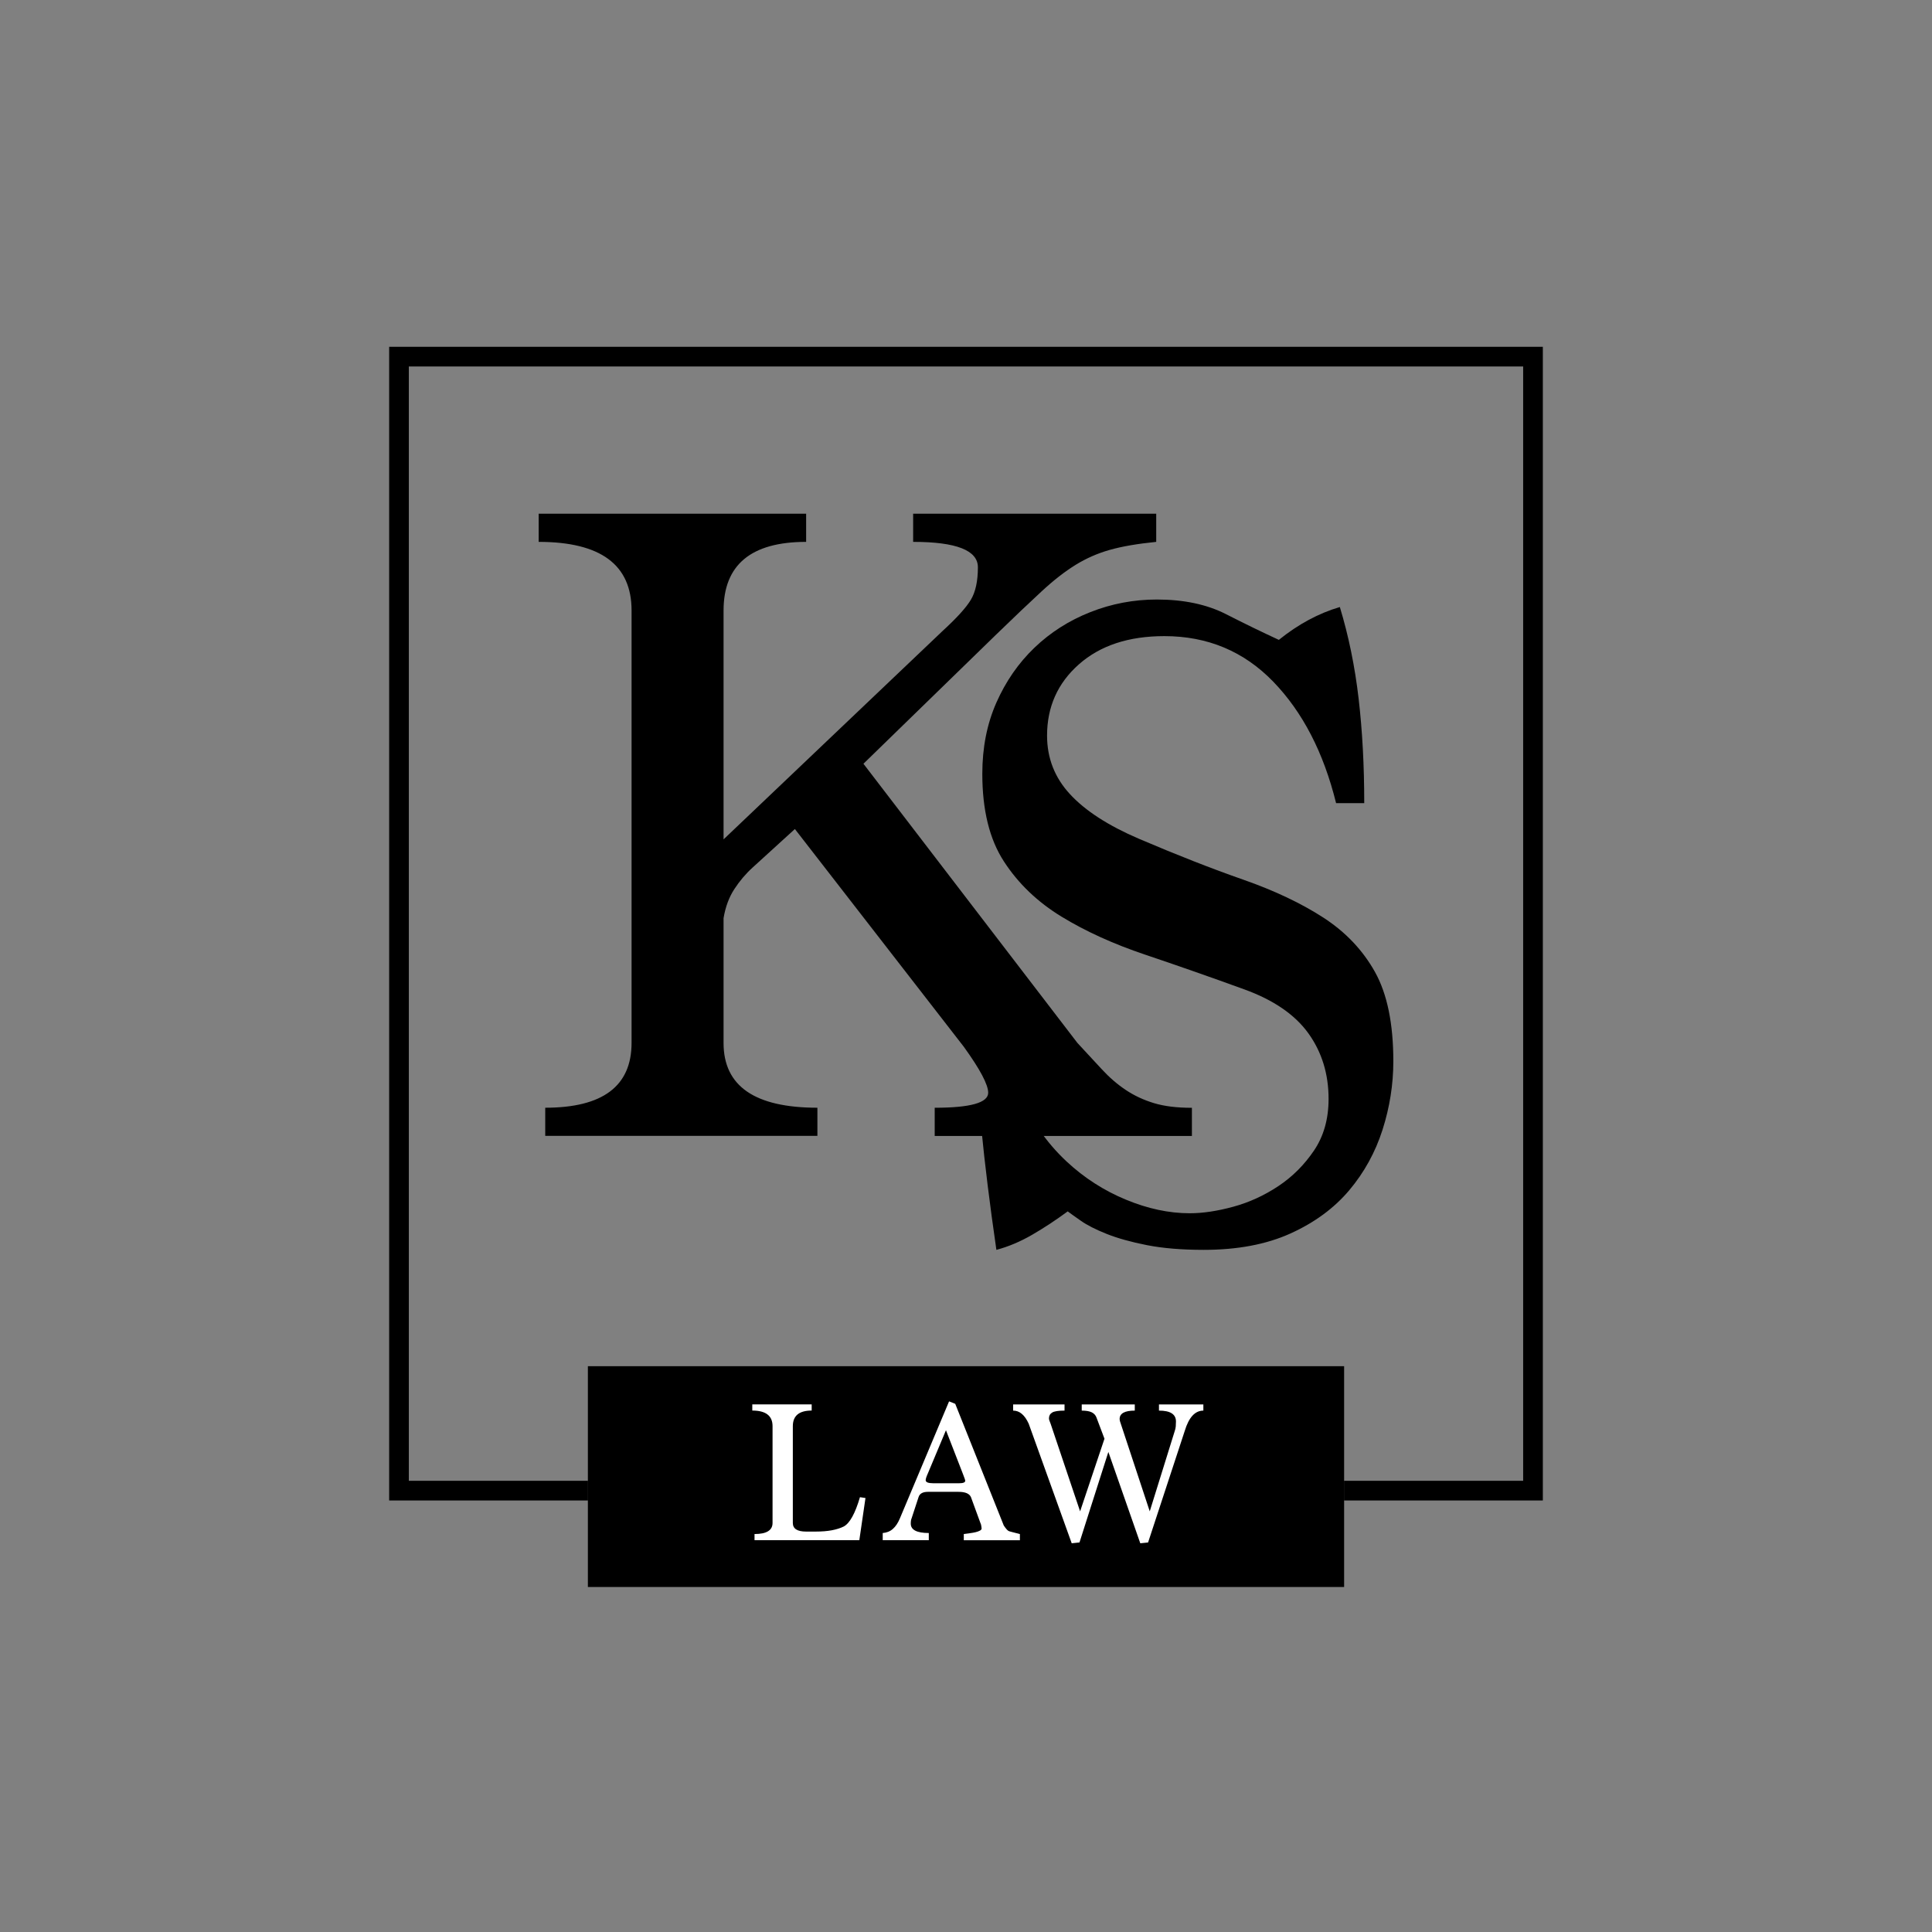 <?xml version="1.0" encoding="utf-8"?>
<!-- Generator: Adobe Illustrator 23.0.3, SVG Export Plug-In . SVG Version: 6.00 Build 0)  -->
<svg version="1.1" id="Layer_1" xmlns="http://www.w3.org/2000/svg" xmlns:xlink="http://www.w3.org/1999/xlink" x="0px" y="0px"
	 viewBox="0 0 700 700" style="enable-background:new 0 0 700 700;" xml:space="preserve">
<rect x="0" y="0" width="700" height="700" fill="#808080" stroke="none"/>
<style type="text/css">
	.st0{fill:#FFFFFF;}
</style>
<g>
	<rect x="213" y="495" width="274" height="80"/>
</g>
<g>
	<g>
		<polygon points="559,125.65 141,125.65 141,543.65 213.04,543.65 213.04,536.52 148.13,536.52 148.13,132.78 551.87,132.78 
			551.87,536.52 486.96,536.52 486.96,543.65 559,543.65 		"/>
	</g>
	<g>
		<g>
			<path d="M498.2,352.2c-4.42-7.93-10.66-14.5-18.7-19.72c-8.05-5.21-17.74-9.8-29.07-13.77c-11.34-3.96-23.92-8.89-37.74-14.79
				c-11.11-4.76-19.44-10.14-24.99-16.15c-5.56-6-8.33-13.09-8.33-21.25c0-10.42,3.85-19.04,11.56-25.84
				c7.7-6.8,18.02-10.2,30.94-10.2c15.64,0,28.79,5.5,39.44,16.49c10.65,11,18.25,25.67,22.78,44.03h10.2
				c0-13.6-0.68-26.24-2.04-37.91c-1.36-11.67-3.63-22.72-6.8-33.15c-7.71,2.27-15.08,6.24-22.1,11.9
				c-5.9-2.72-12.3-5.83-19.21-9.35c-6.92-3.51-15.25-5.27-24.99-5.27c-8.39,0-16.44,1.53-24.14,4.58
				c-7.71,3.05-14.45,7.35-20.23,12.9c-5.78,5.55-10.37,12.17-13.77,19.87c-3.4,7.69-5.1,16.29-5.1,25.8
				c0,13.13,2.6,23.71,7.82,31.74c5.21,8.03,12.18,14.71,20.91,20.03c8.72,5.32,18.81,9.9,30.26,13.75
				c11.44,3.85,23.4,8.03,35.87,12.56c10.65,3.85,18.41,9.17,23.29,15.96c4.87,6.79,7.31,14.71,7.31,23.76
				c0,7.25-1.76,13.47-5.27,18.68c-3.52,5.21-7.82,9.51-12.92,12.9s-10.54,5.89-16.32,7.47c-5.78,1.58-11.05,2.37-15.81,2.37
				c-7.48,0-15.19-1.64-23.12-4.93c-7.94-3.28-15.08-7.87-21.42-13.77c-3.82-3.55-7.23-7.54-10.23-11.95h-20.71
				c1.24,12.83,3.05,27.47,5.44,43.91c4.3-1.14,8.61-2.95,12.92-5.44c4.3-2.49,8.61-5.32,12.92-8.5c0.9,0.68,2.49,1.82,4.76,3.4
				c2.26,1.59,5.38,3.18,9.35,4.76c3.96,1.58,8.84,2.94,14.62,4.08c5.78,1.13,12.63,1.7,20.57,1.7c12.24,0,22.72-1.99,31.45-5.95
				c8.72-3.96,15.81-9.18,21.25-15.64c5.44-6.46,9.46-13.77,12.07-21.93c2.6-8.16,3.91-16.43,3.91-24.82
				C504.83,370.91,502.62,360.14,498.2,352.2z"/>
		</g>
		<g>
			<g>
				<path d="M338.66,411.56v-10.2c12.92,0,19.38-1.81,19.38-5.44c0-2.94-2.95-8.5-8.84-16.66L288,300.37l-15.3,13.94
					c-2.5,2.27-4.71,4.88-6.63,7.82c-1.93,2.95-3.23,6.46-3.91,10.54v45.22c0,15.64,11.33,23.46,34,23.46v10.2h-98.61v-10.2
					c20.85,0,31.28-7.83,31.28-23.5V221.19c0-16.58-11.22-24.86-33.66-24.86v-10.2h96.91v10.2c-19.95,0-29.92,8.3-29.92,24.9v82.89
					l79.23-75.39c5.21-4.77,8.67-8.58,10.37-11.42c1.7-2.84,2.55-6.77,2.55-11.77c0-6.14-7.82-9.21-23.46-9.21v-10.2h88.07v10.2
					c-6.8,0.68-12.41,1.65-16.83,2.9c-4.42,1.25-8.56,3.07-12.41,5.45c-3.86,2.39-7.94,5.56-12.24,9.54
					c-4.31,3.97-9.86,9.25-16.66,15.84l-47.94,46.66l77.53,101.16c3.17,3.41,6.12,6.58,8.84,9.54c2.72,2.95,5.61,5.45,8.67,7.49
					c3.06,2.05,6.46,3.63,10.2,4.77c3.74,1.14,8.33,1.7,13.77,1.7v10.2H338.66z"/>
			</g>
		</g>
	</g>
	<g>
		<g>
			<g>
				<path class="st0" d="M273.38,558.04v-2.23c4.35,0,6.53-1.34,6.53-4.01v-35.08c0-3.76-2.45-5.65-7.34-5.65v-2.23h21.52v2.23
					c-4.55,0-6.83,1.88-6.83,5.65v35.08c0,2.08,1.61,3.12,4.82,3.12h3.41c2.27,0,4.25-0.16,5.93-0.48c1.68-0.32,3.12-0.78,4.3-1.37
					c2.18-1.19,4.13-4.72,5.86-10.61l2,0.3l-2.23,15.28H273.38z"/>
			</g>
			<g>
				<path class="st0" d="M349.2,558.04v-2.23c0.69-0.1,1.42-0.2,2.19-0.3c0.77-0.1,1.46-0.22,2.08-0.37
					c0.62-0.15,1.14-0.33,1.56-0.56c0.42-0.22,0.63-0.48,0.63-0.78c-0.05-0.2-0.09-0.48-0.11-0.85c-0.03-0.37-0.16-0.83-0.41-1.37
					l-3.34-9.13c-0.55-1.29-2.05-1.93-4.53-1.93h-11.05c-1.88,0-3.02,0.64-3.41,1.92l-2.52,7.68c-0.2,0.44-0.3,1.08-0.3,1.92
					c0,2.26,2.18,3.4,6.53,3.4v2.6h-16.69v-2.6c1.43-0.1,2.66-0.59,3.67-1.48c1.01-0.89,1.87-2.17,2.56-3.85l17.81-42.37l2.23,0.89
					l17.58,44.07c0.69,1.04,1.24,1.68,1.63,1.93c0.1,0.1,0.51,0.24,1.22,0.41c0.72,0.17,1.72,0.43,3,0.78v2.23H349.2z M342.74,518.2
					l-6.53,15.58c-0.54,1.19-0.82,2.03-0.82,2.52c0,0.74,0.92,1.11,2.75,1.11h9.35c1.48,0,2.23-0.3,2.23-0.89
					c0-0.25-0.27-1.06-0.82-2.45L342.74,518.2z"/>
			</g>
			<g>
				<path class="st0" d="M413.15,559.16l-11.57-33.09l-10.46,32.79l-2.82,0.3l-15.58-43.32c-1.44-3.17-3.31-4.75-5.64-4.75v-2.23
					h18.62v2.23c-2.23,0-3.72,0.23-4.49,0.71c-0.77,0.47-1.15,1.18-1.15,2.12c0,0.25,0.06,0.53,0.19,0.86
					c0.12,0.32,0.26,0.68,0.41,1.08l10.68,31.74l8.83-26.32l-2.89-7.66c-0.3-0.84-0.87-1.47-1.71-1.9
					c-0.84-0.42-2.05-0.63-3.64-0.63v-2.23h19.22v2.23c-3.66,0-5.49,1.02-5.49,3.05c0,0.2,0.05,0.5,0.15,0.89l10.76,32.56
					l8.98-28.85c0.25-0.69,0.4-1.34,0.45-1.93c0.05-0.59,0.07-1.19,0.07-1.78c0-2.63-2.05-3.94-6.16-3.94v-2.23H436v2.23
					c-3.02,0-5.27,2.45-6.75,7.36l-13.28,40.42L413.15,559.16z"/>
			</g>
		</g>
	</g>
</g>
</svg>
